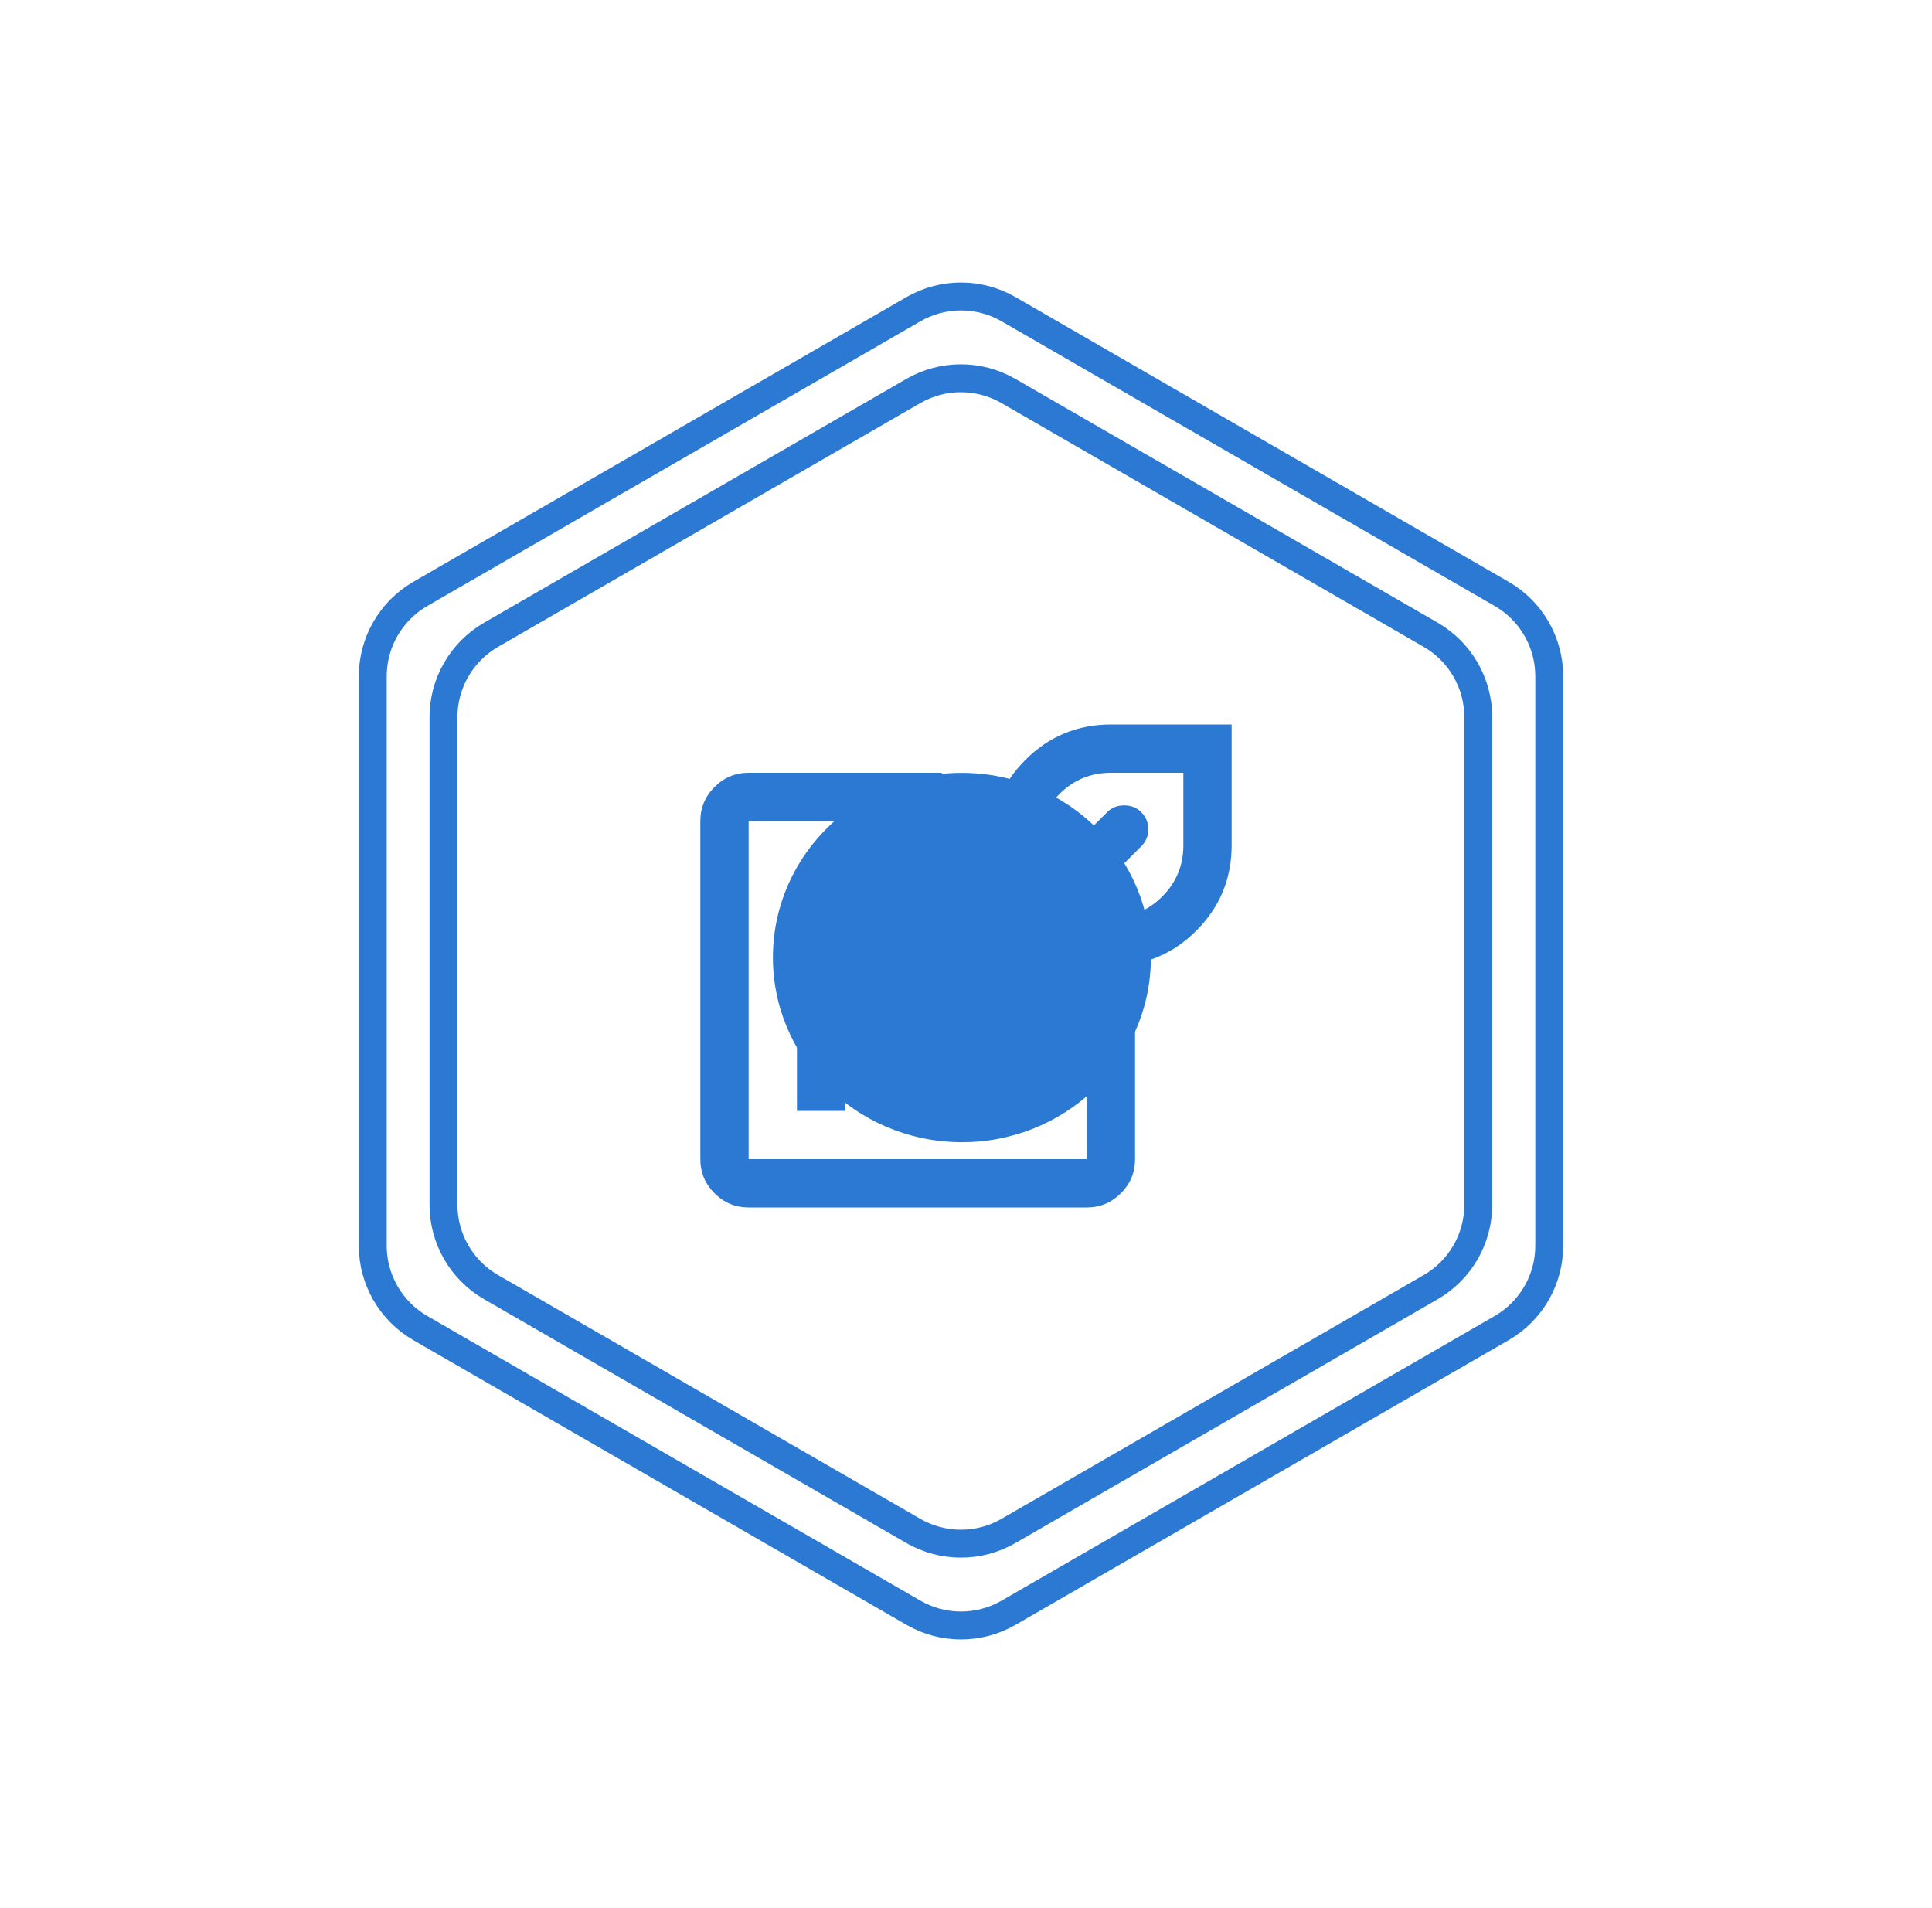<svg width="80" height="79" viewBox="0 0 80 79" fill="none" xmlns="http://www.w3.org/2000/svg">
<path d="M37.824 12.804C39.042 12.101 40.544 12.101 41.762 12.804L62.181 24.593C63.4 25.297 64.151 26.597 64.151 28.004V51.582C64.151 52.989 63.4 54.289 62.181 54.993L41.762 66.782C40.544 67.485 39.042 67.485 37.824 66.782L17.405 54.993C16.186 54.289 15.435 52.989 15.435 51.582V28.004C15.435 26.597 16.186 25.297 17.405 24.593L37.824 12.804Z" fill="white" stroke="#2B79D3" stroke-width="1.156"/>
<path d="M37.819 16.191C39.038 15.488 40.539 15.488 41.758 16.191L59.243 26.286C60.462 26.99 61.212 28.29 61.212 29.697V49.888C61.212 51.295 60.462 52.595 59.243 53.298L41.758 63.394C40.539 64.097 39.038 64.097 37.819 63.394L20.334 53.298C19.115 52.595 18.364 51.295 18.364 49.888V29.697C18.364 28.29 19.115 26.99 20.334 26.286L37.819 16.191Z" fill="white" stroke="#2B79D3" stroke-width="1.156"/>
<g filter="url(#filter0_f_7153_25932)">
<ellipse cx="39.83" cy="39.651" rx="7.825" ry="7.647" transform="rotate(-179.145 39.83 39.651)" fill="#2B79D3"/>
</g>
<path d="M31 50C30.45 50 29.979 49.804 29.587 49.412C29.195 49.02 28.999 48.549 29 48V34C29 33.45 29.196 32.979 29.588 32.587C29.98 32.195 30.451 31.999 31 32H39V34H31V48H45V42H47V48C47 48.55 46.804 49.021 46.412 49.413C46.02 49.805 45.549 50.001 45 50H31ZM33 46H35V39H33V46ZM37 46H39V36H37V46ZM41 46H43V42H41V46ZM46 40C45.5 40 45.008 39.925 44.525 39.775C44.042 39.625 43.592 39.408 43.175 39.125L42.8 39.475C42.6 39.658 42.362 39.75 42.087 39.75C41.812 39.75 41.583 39.658 41.4 39.475C41.217 39.292 41.125 39.058 41.125 38.775C41.125 38.492 41.217 38.258 41.4 38.075L41.8 37.675C41.533 37.275 41.333 36.85 41.2 36.4C41.067 35.95 41 35.483 41 35C41 33.617 41.488 32.438 42.463 31.463C43.438 30.488 44.617 30.001 46 30H51V35C51 36.383 50.512 37.563 49.537 38.538C48.562 39.513 47.383 40.001 46 40ZM46 38C46.833 38 47.542 37.708 48.125 37.125C48.708 36.542 49 35.833 49 35V32H46C45.167 32 44.458 32.292 43.875 32.875C43.292 33.458 43 34.167 43 35C43 35.217 43.021 35.425 43.063 35.625C43.105 35.825 43.167 36.025 43.25 36.225L45.85 33.625C46.033 33.442 46.267 33.35 46.55 33.35C46.833 33.35 47.067 33.442 47.25 33.625C47.45 33.825 47.55 34.063 47.55 34.338C47.55 34.613 47.45 34.851 47.25 35.05L44.65 37.65C44.867 37.75 45.088 37.833 45.313 37.9C45.538 37.967 45.767 38 46 38Z" fill="#2B79D3"/>
<defs>
<filter id="filter0_f_7153_25932" x="0.392" y="0.388" width="78.88" height="78.525" filterUnits="userSpaceOnUse" color-interpolation-filters="sRGB">
<feFlood flood-opacity="0" result="BackgroundImageFix"/>
<feBlend mode="normal" in="SourceGraphic" in2="BackgroundImageFix" result="shape"/>
<feGaussianBlur stdDeviation="15.808" result="effect1_foregroundBlur_7153_25932"/>
</filter>
</defs>
</svg>
